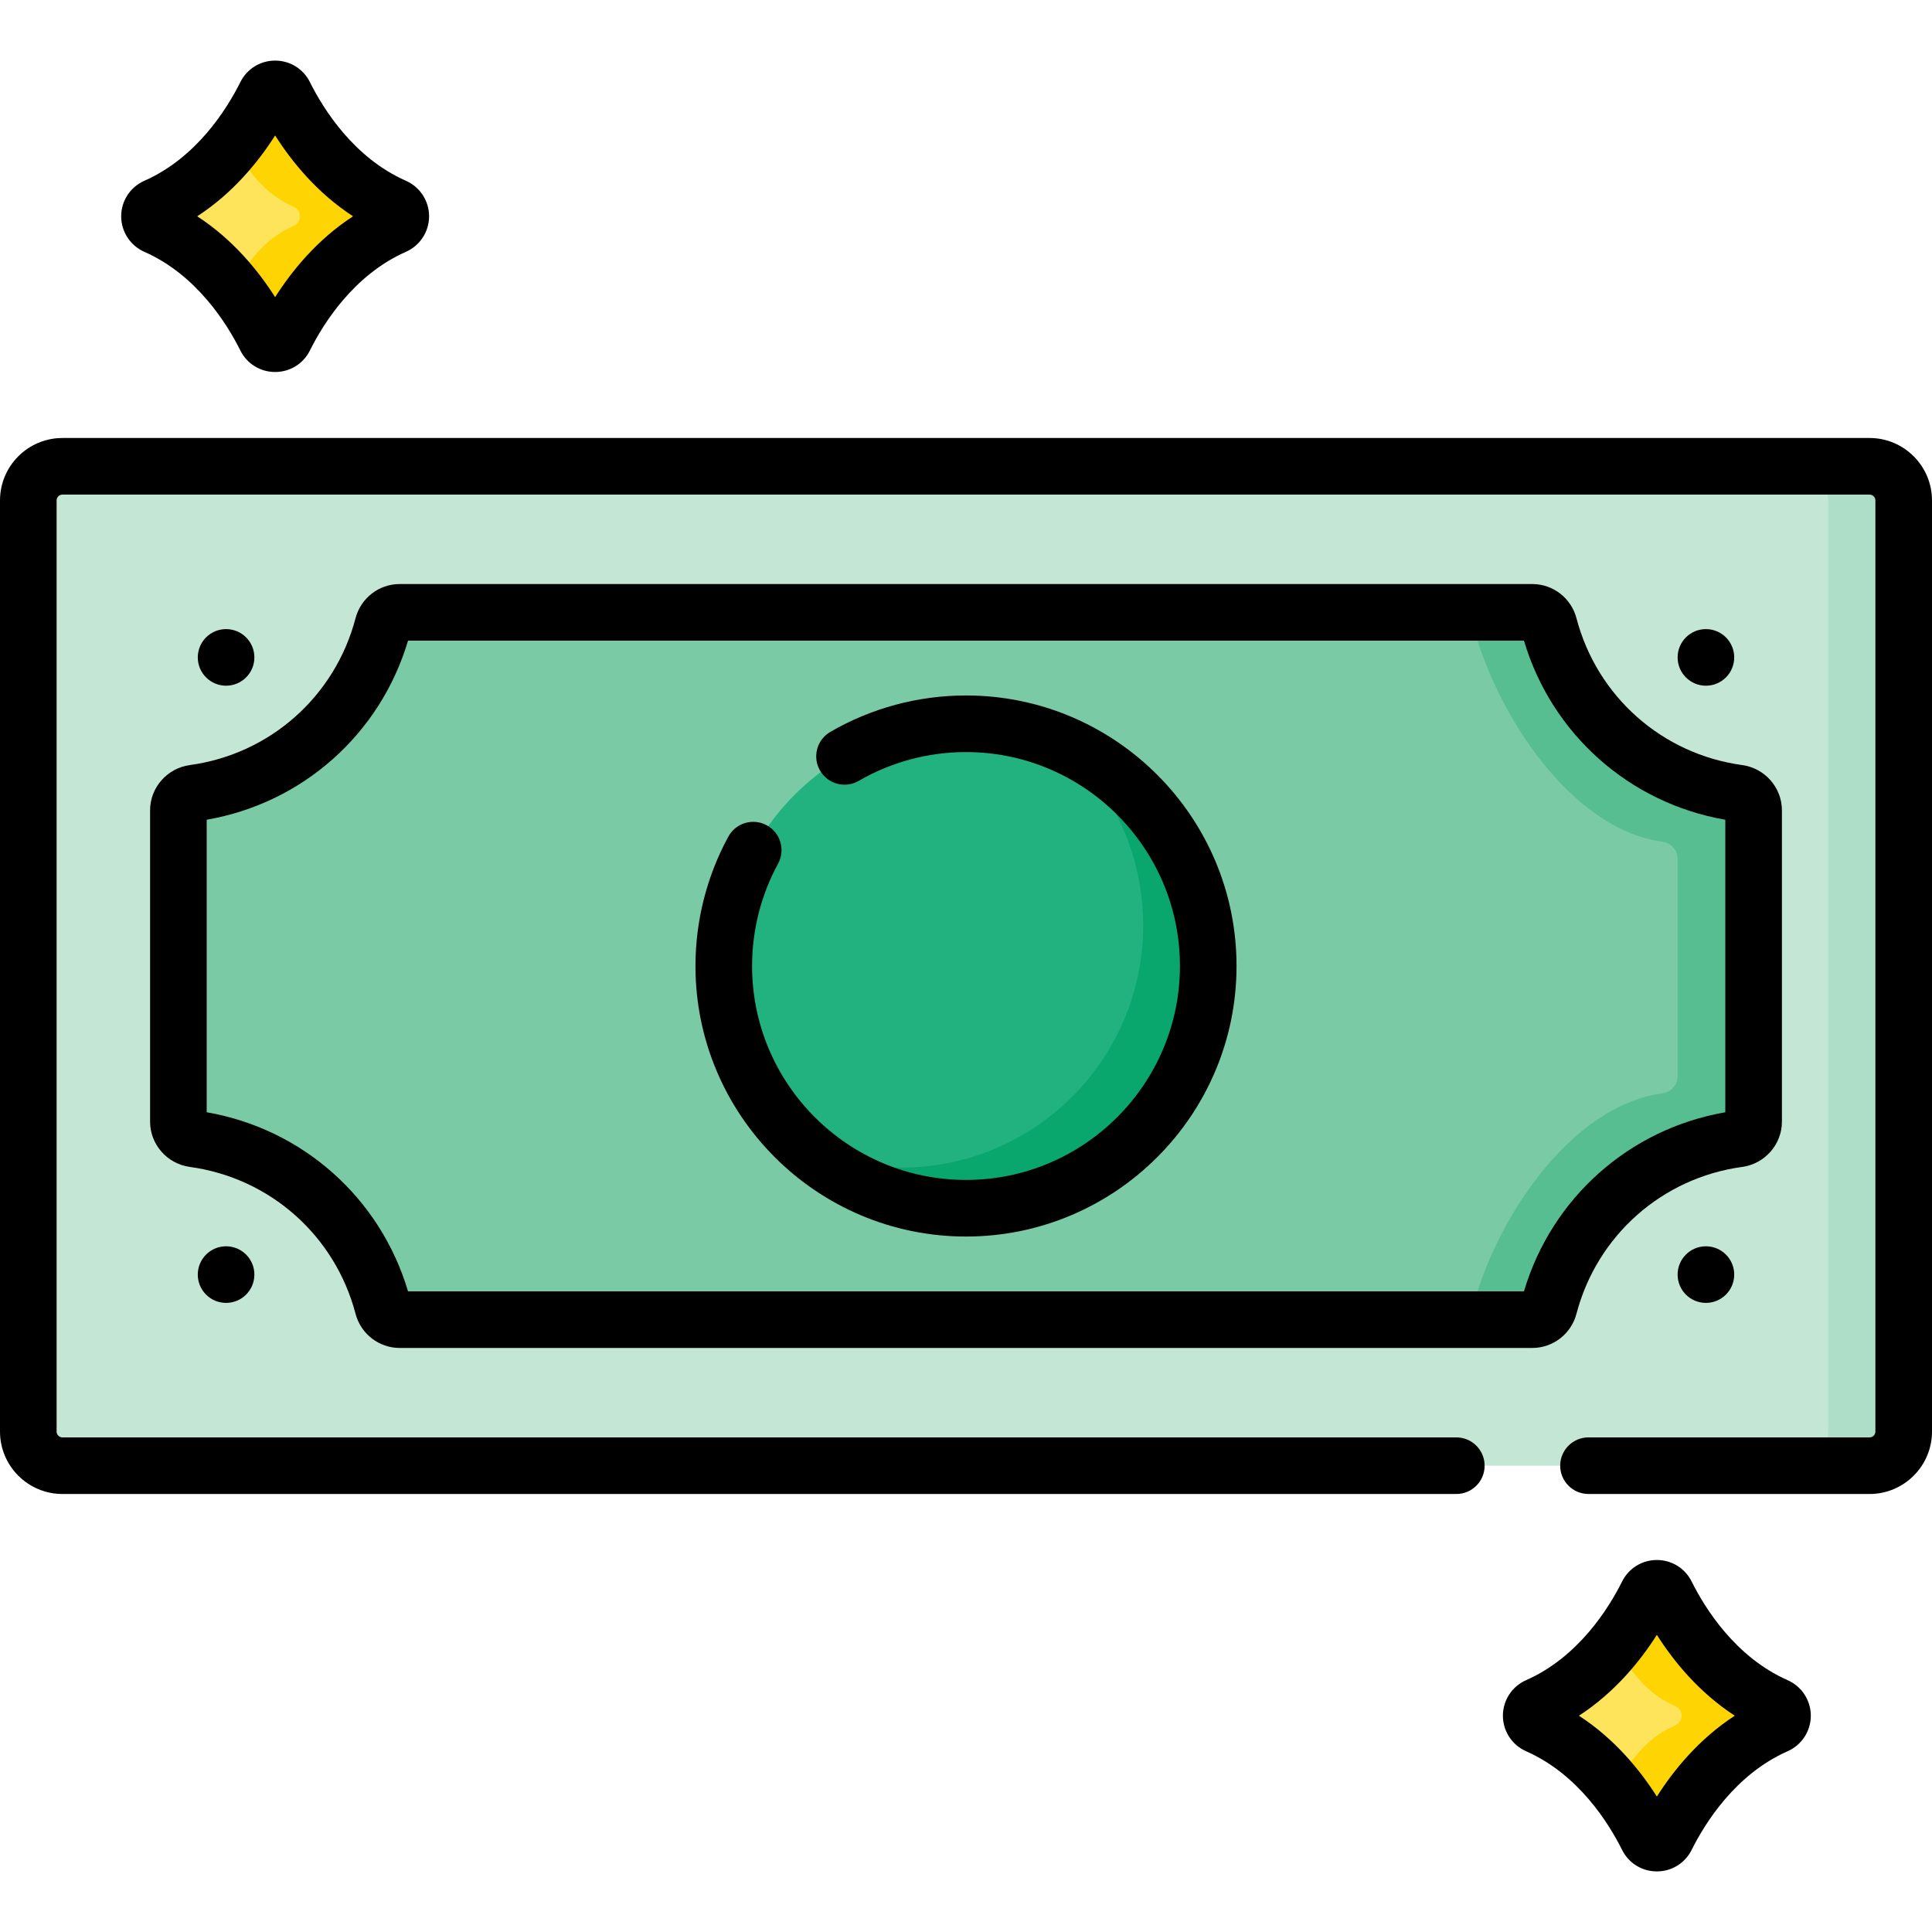 <svg id="Capa_1" enable-background="new 0 0 511.525 511.525" height="512" viewBox="0 0 511.525 511.525" width="512" xmlns="http://www.w3.org/2000/svg"><g><g><path d="m494.993 388.063h-478.461c-4.992 0-9.039-4.047-9.039-9.039v-246.526c0-4.992 4.047-9.039 9.039-9.039h478.462c4.992 0 9.039 4.047 9.039 9.039v246.526c-.001 4.992-4.048 9.039-9.04 9.039z" fill="#c4e6d5"/></g><g><path d="m504.028 132.503v246.517c0 4.995-4.046 9.042-9.032 9.042h-19.982c4.985 0 9.032-4.046 9.032-9.042v-246.517c0-4.995-4.046-9.042-9.032-9.042h19.982c4.985 0 9.032 4.046 9.032 9.042z" fill="#aedec8"/></g><g><path d="m464.294 214.534v82.456c0 2.317-1.737 4.231-4.033 4.544-24.307 3.315-44.006 21.114-50.119 44.406-.532 2.027-2.336 3.458-4.432 3.458h-299.895c-2.096 0-3.9-1.431-4.432-3.458-6.113-23.292-25.811-41.091-50.119-44.406-2.296-.313-4.033-2.227-4.033-4.544v-82.456c0-2.317 1.737-4.231 4.033-4.544 24.307-3.315 44.006-21.114 50.119-44.406.532-2.027 2.336-3.458 4.432-3.458h299.895c2.096 0 3.9 1.431 4.432 3.458 6.113 23.292 25.811 41.091 50.119 44.406 2.296.313 4.033 2.227 4.033 4.544z" fill="#7acaa6"/></g><g><path d="m464.294 214.529v82.465c0 2.308-1.738 4.226-4.036 4.536-24.308 3.317-44 21.121-50.115 44.41-.53 2.028-2.338 3.457-4.436 3.457h-20.122c2.098 0 3.906-1.429 4.436-3.457 6.114-23.289 25.817-53.152 50.125-56.469 2.288-.31 4.026-2.218 4.026-4.536v-57.528c0-2.318-1.738-4.226-4.026-4.546-24.308-3.307-44.01-33.989-50.125-57.278-.53-2.028-2.338-3.457-4.436-3.457h20.122c2.098 0 3.906 1.429 4.436 3.457 6.114 23.289 25.807 41.093 50.115 44.41 2.297.31 4.036 2.228 4.036 4.536z" fill="#57be92"/></g><g><circle cx="255.762" cy="255.761" fill="#22b27f" r="64.135"/></g><g><path d="m319.894 255.761c0 35.418-28.714 64.132-64.132 64.132-16.115 0-30.842-5.945-42.112-15.766 7.653 3.227 16.065 5.015 24.887 5.015 35.418 0 64.132-28.714 64.132-64.132 0-19.293-8.522-36.607-22.01-48.356 23.06 9.712 39.235 32.522 39.235 59.107z" fill="#09a76d"/></g><g><g><path d="m70.348 25.076c-4.02 8.054-13.138 22.6-29.109 29.644-2.217.978-2.217 4.119 0 5.096 15.971 7.044 25.089 21.59 29.109 29.644 1.024 2.051 3.97 2.051 4.993 0 4.019-8.054 13.138-22.601 29.109-29.644 2.217-.978 2.217-4.119 0-5.096-15.971-7.044-25.089-21.59-29.109-29.644-1.024-2.052-3.969-2.052-4.993 0z" fill="#fee45a"/></g><g><path d="m104.451 59.82c-15.976 7.043-25.088 21.59-29.114 29.643-1.019 2.048-3.966 2.048-4.985 0-1.868-3.716-4.806-8.822-9.002-13.927 4.886-5.965 7.793-11.929 16.386-15.716 2.218-.979 2.218-4.126 0-5.095-8.592-3.787-11.5-9.751-16.386-15.716 4.196-5.105 7.134-10.221 9.002-13.937 1.019-2.048 3.966-2.048 4.985 0 4.026 8.063 13.138 22.61 29.114 29.653 2.218.968 2.218 4.115 0 5.095z" fill="#fed402"/></g><g><path d="m436.182 422.065c-4.019 8.054-13.138 22.601-29.109 29.644-2.217.978-2.217 4.119 0 5.096 15.971 7.044 25.089 21.59 29.109 29.644 1.024 2.051 3.97 2.051 4.993 0 4.019-8.054 13.138-22.601 29.109-29.644 2.217-.978 2.217-4.119 0-5.096-15.971-7.044-25.089-21.59-29.109-29.644-1.023-2.051-3.969-2.051-4.993 0z" fill="#fee45a"/></g><g><path d="m470.285 456.809c-15.975 7.044-25.087 21.591-29.114 29.643-1.019 2.048-3.966 2.048-4.985 0-1.868-3.716-4.806-8.822-9.002-13.927 4.886-5.965 7.793-11.929 16.386-15.716 2.218-.979 2.218-4.126 0-5.095-8.592-3.787-11.5-9.751-16.386-15.716 4.196-5.105 7.134-10.221 9.002-13.937 1.019-2.048 3.966-2.048 4.985 0 4.026 8.063 13.138 22.61 29.114 29.653 2.218.968 2.218 4.116 0 5.095z" fill="#fed402"/></g><g><path d="m494.993 115.966h-478.461c-9.116 0-16.532 7.416-16.532 16.532v246.527c0 9.116 7.416 16.532 16.532 16.532h369.052c4.139 0 7.493-3.354 7.493-7.493s-3.354-7.493-7.493-7.493h-369.052c-.852 0-1.545-.694-1.545-1.545v-246.528c0-.852.694-1.545 1.545-1.545h478.461c.852 0 1.545.694 1.545 1.545v246.527c0 .852-.694 1.545-1.545 1.545h-74.415c-4.139 0-7.493 3.354-7.493 7.493s3.354 7.493 7.493 7.493h74.415c9.116 0 16.532-7.416 16.532-16.532v-246.526c0-9.116-7.416-16.532-16.532-16.532z"/><path d="m94.135 347.839c1.398 5.329 6.2 9.051 11.68 9.051h299.896c5.479 0 10.282-3.721 11.679-9.049 5.44-20.727 22.665-35.99 43.884-38.883 5.994-.818 10.513-5.963 10.513-11.97v-82.455c0-6.006-4.519-11.152-10.513-11.97-21.219-2.893-38.444-18.156-43.883-38.881-1.398-5.329-6.2-9.051-11.68-9.051h-299.897c-5.479 0-10.282 3.721-11.679 9.049-5.44 20.727-22.665 35.99-43.884 38.883-5.994.818-10.513 5.963-10.513 11.97v82.455c0 6.006 4.519 11.152 10.513 11.97 21.219 2.893 38.444 18.156 43.884 38.881zm-39.41-130.804c25.394-4.398 45.961-22.681 53.309-47.415h295.457c7.348 24.734 27.913 43.018 53.309 47.415v77.453c-25.394 4.398-45.961 22.681-53.309 47.415h-295.457c-7.348-24.734-27.913-43.018-53.309-47.415z"/><path d="m67.352 174.057c0-4.138-3.355-7.493-7.493-7.493s-7.493 3.355-7.493 7.493 3.355 7.493 7.493 7.493 7.493-3.355 7.493-7.493z"/><path d="m52.365 337.466c0 4.138 3.355 7.493 7.493 7.493s7.493-3.355 7.493-7.493-3.355-7.493-7.493-7.493-7.493 3.355-7.493 7.493z"/><path d="m459.16 174.057c0-4.138-3.355-7.493-7.493-7.493s-7.493 3.355-7.493 7.493 3.355 7.493 7.493 7.493 7.493-3.355 7.493-7.493z"/><path d="m444.173 337.466c0 4.138 3.355 7.493 7.493 7.493s7.493-3.355 7.493-7.493-3.355-7.493-7.493-7.493-7.493 3.355-7.493 7.493z"/><path d="m255.762 327.39c39.497 0 71.628-32.132 71.628-71.628s-32.132-71.628-71.628-71.628c-12.634 0-25.057 3.337-35.927 9.649-3.579 2.078-4.794 6.664-2.716 10.243s6.664 4.796 10.243 2.716c8.586-4.987 18.407-7.622 28.401-7.622 31.232 0 56.642 25.41 56.642 56.642s-25.41 56.642-56.642 56.642-56.642-25.41-56.642-56.642c0-9.469 2.38-18.835 6.882-27.086 1.982-3.633.644-8.185-2.988-10.167-3.634-1.98-8.185-.644-10.168 2.989-5.7 10.447-8.713 22.295-8.713 34.265 0 39.495 32.132 71.627 71.628 71.627z"/><path d="m38.215 66.672c13.819 6.095 21.862 18.991 25.428 26.137 1.751 3.506 5.276 5.682 9.201 5.682h.002c3.925 0 7.449-2.179 9.2-5.684 3.566-7.145 11.611-20.041 25.428-26.135 3.725-1.643 6.132-5.334 6.132-9.404 0-4.071-2.407-7.761-6.132-9.405-13.818-6.093-21.862-18.99-25.428-26.133-1.749-3.508-5.274-5.686-9.2-5.687 0 0-.001 0-.002 0-3.924 0-7.45 2.178-9.201 5.684l-.001.002c-3.565 7.144-11.609 20.04-25.427 26.134-3.725 1.643-6.132 5.334-6.132 9.405 0 4.07 2.407 7.761 6.132 9.404zm34.629-30.811c4.431 6.973 11.146 15.248 20.631 21.407-9.485 6.159-16.2 14.434-20.631 21.407-4.429-6.972-11.145-15.248-20.63-21.407 9.485-6.159 16.202-14.435 20.63-21.407z"/><path d="m473.308 444.853c-13.818-6.094-21.862-18.99-25.428-26.135-1.75-3.507-5.276-5.685-9.201-5.685-.001 0-.002 0-.002 0-3.925.001-7.45 2.18-9.2 5.688-3.567 7.146-11.614 20.04-25.429 26.133-3.724 1.643-6.13 5.334-6.13 9.403s2.406 7.76 6.131 9.405c13.818 6.094 21.862 18.99 25.428 26.135 1.75 3.507 5.274 5.685 9.2 5.685h.002c3.924 0 7.449-2.177 9.202-5.685 3.565-7.144 11.608-20.04 25.427-26.135 3.725-1.643 6.132-5.334 6.132-9.405 0-4.07-2.407-7.761-6.132-9.404zm-34.629 30.812c-4.431-6.973-11.146-15.248-20.631-21.407 9.485-6.16 16.2-14.435 20.631-21.407 4.429 6.972 11.145 15.248 20.63 21.407-9.486 6.159-16.202 14.435-20.63 21.407z"/></g></g></g></svg>